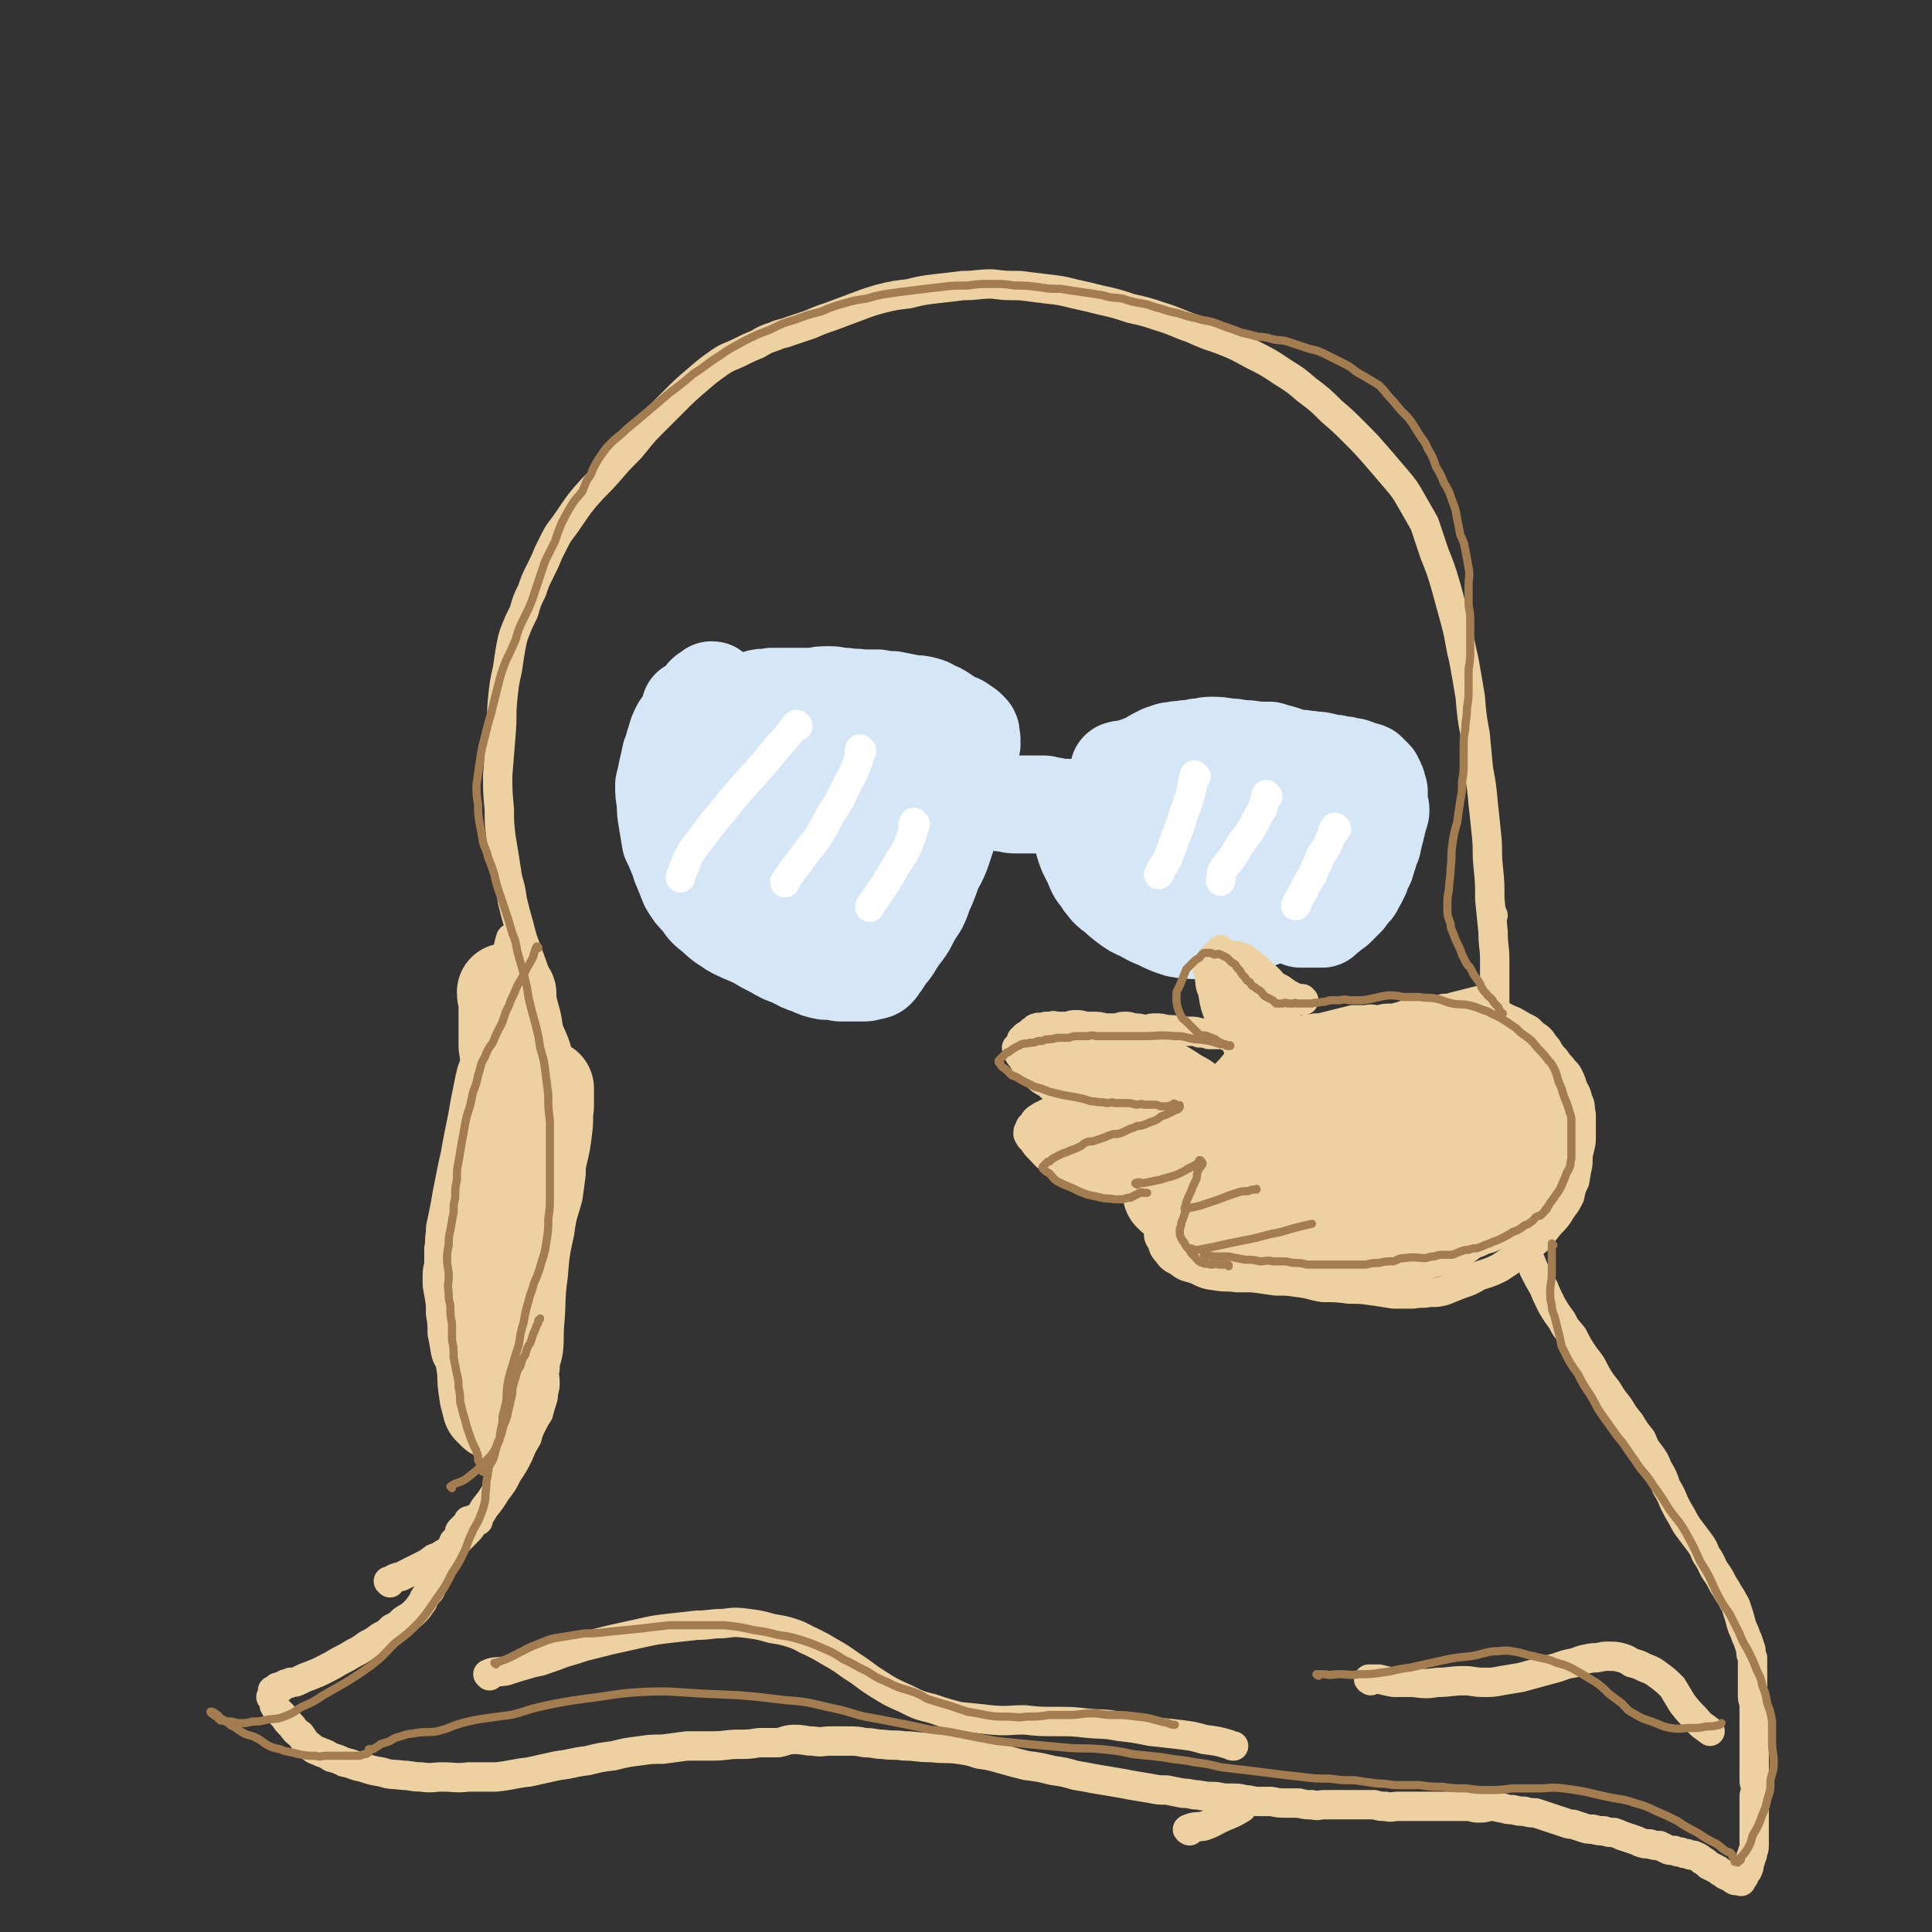 <svg viewBox='0 0 1184 1184' version='1.1' xmlns='http://www.w3.org/2000/svg' xmlns:xlink='http://www.w3.org/1999/xlink'><rect x="0" y="0" width="1184" height="1184" fill="#333333" stroke="none"/><g fill='none' stroke='#EED1A0' stroke-width='18' stroke-linecap='round' stroke-linejoin='round'><path d='M239,970c0,0 -1,-1 -1,-1 0,0 1,0 1,0 0,0 0,0 0,0 3,-2 3,-2 7,-3 6,-3 6,-3 12,-6 4,-2 4,-2 8,-5 3,-1 3,-1 6,-3 2,-1 2,-1 4,-3 2,-2 2,-2 4,-4 2,-2 2,-2 5,-5 3,-3 3,-3 5,-6 4,-5 4,-5 7,-10 4,-5 4,-5 7,-10 4,-5 4,-5 7,-11 4,-6 4,-6 7,-12 2,-5 2,-5 5,-10 1,-4 1,-4 3,-8 2,-4 2,-4 4,-7 1,-4 1,-4 2,-7 1,-3 1,-3 1,-6 1,-3 1,-3 1,-6 0,-4 -1,-4 0,-8 0,-5 1,-5 2,-11 1,-9 0,-9 1,-19 1,-13 0,-13 2,-27 1,-13 1,-13 4,-27 1,-10 2,-10 5,-21 1,-7 1,-7 2,-15 0,-4 0,-4 0,-8 0,-3 1,-3 1,-6 0,-3 0,-3 0,-7 0,-4 0,-4 0,-9 -1,-5 -1,-5 -2,-10 -1,-5 -1,-5 -2,-11 -1,-6 -1,-6 -3,-12 -2,-7 -2,-7 -3,-13 -2,-7 -3,-7 -5,-13 -1,-7 -1,-7 -3,-14 -2,-8 -2,-8 -4,-16 -3,-9 -3,-9 -6,-17 -3,-8 -3,-8 -5,-16 -2,-7 -2,-7 -4,-15 -1,-7 -1,-7 -3,-14 -1,-6 -1,-7 -2,-13 -1,-6 -1,-6 -2,-12 -1,-9 -1,-9 -1,-17 -1,-11 -1,-11 -1,-21 1,-12 1,-12 2,-25 1,-11 0,-11 1,-21 1,-10 1,-10 3,-19 1,-7 1,-7 2,-13 1,-5 1,-6 3,-11 2,-5 2,-5 5,-11 2,-7 2,-7 5,-13 2,-6 2,-6 5,-12 3,-6 3,-6 5,-11 2,-4 2,-4 4,-8 3,-6 4,-6 8,-12 5,-7 5,-8 11,-15 7,-8 7,-7 14,-15 6,-7 6,-7 13,-14 6,-7 6,-8 13,-15 7,-7 7,-7 14,-14 7,-7 7,-7 14,-13 7,-6 7,-6 14,-11 6,-4 6,-3 12,-6 6,-3 6,-3 11,-5 5,-3 5,-3 11,-5 4,-2 4,-1 9,-3 6,-2 6,-2 12,-4 7,-3 7,-3 13,-5 8,-3 8,-3 16,-6 8,-3 8,-3 15,-5 8,-2 9,-2 17,-3 8,-2 8,-2 16,-3 9,-1 9,-1 17,-2 9,0 9,-1 18,-1 8,1 8,1 17,1 8,1 8,1 16,2 9,1 9,1 17,3 9,2 9,2 17,4 9,2 9,2 18,5 9,2 9,2 18,5 10,3 10,4 19,7 9,4 9,4 18,7 10,4 10,4 19,9 10,5 10,5 19,11 8,5 8,5 15,11 8,6 8,6 15,13 7,6 7,6 14,13 7,7 7,7 14,15 6,7 6,7 12,14 5,6 5,6 9,13 4,7 4,7 8,14 3,9 3,9 6,18 4,10 4,10 7,20 3,11 3,11 6,22 3,11 2,11 5,23 2,11 2,11 4,23 1,12 1,12 3,23 1,11 1,11 2,21 2,11 2,11 3,22 1,9 1,9 2,19 1,9 0,9 1,19 1,10 1,10 1,20 1,10 1,10 2,20 0,9 1,9 1,17 0,8 0,8 0,17 0,6 0,6 0,12 1,6 1,6 2,11 0,6 0,6 0,12 1,5 1,5 1,11 0,5 0,5 0,10 1,6 1,6 1,11 1,5 1,5 1,10 1,5 0,5 1,10 0,5 1,5 1,10 2,6 2,6 3,11 1,6 0,6 1,12 0,5 1,5 1,11 1,5 1,5 2,10 1,6 1,6 2,11 2,6 2,6 4,11 2,5 2,5 4,10 3,6 3,6 6,11 2,5 2,5 5,11 3,5 3,5 6,9 3,6 3,5 7,10 3,6 3,6 7,12 4,5 4,5 7,11 3,5 3,5 7,10 3,5 3,5 7,10 3,5 3,5 7,10 3,5 3,5 7,10 2,5 2,5 5,9 3,4 3,4 5,9 3,5 3,5 5,11 3,5 3,5 5,10 2,4 2,4 5,9 2,4 2,4 5,8 3,4 3,4 6,8 3,4 2,5 5,9 3,5 2,5 5,9 2,3 2,3 4,7 2,3 2,3 3,5 2,3 2,3 3,5 2,3 2,4 3,7 1,3 1,3 2,7 1,3 1,3 2,5 1,3 1,3 2,5 1,3 1,3 2,6 0,3 0,3 1,5 0,3 0,3 0,5 0,2 0,2 0,4 0,2 0,2 0,4 0,3 0,3 0,5 0,3 0,3 0,5 0,2 0,2 1,5 0,2 0,2 0,4 0,1 0,1 0,3 0,1 0,1 0,3 0,1 0,1 0,3 0,2 0,2 0,4 0,3 0,3 0,6 0,3 0,3 0,7 0,3 0,3 0,6 0,3 0,3 0,5 0,3 0,3 0,6 0,3 1,3 1,5 0,3 -1,3 -1,5 0,4 0,4 0,7 0,3 0,3 0,6 0,3 0,3 0,5 0,3 0,3 0,6 0,3 0,3 0,5 0,3 0,3 -1,5 0,2 0,2 -1,3 0,2 0,2 -1,3 0,3 0,3 -1,5 0,1 -1,1 -2,3 0,1 0,1 -1,2 0,1 -1,0 -1,1 0,0 0,1 0,1 0,0 0,-1 -1,-1 -1,0 -1,0 -2,0 0,0 -1,1 -1,0 -1,0 -1,0 -1,-1 -1,0 -1,0 -2,-1 -1,0 -1,0 -3,-1 -1,-1 -1,-1 -3,-2 -1,-1 -1,-1 -3,-2 -2,-1 -2,-1 -4,-2 -2,-2 -2,-2 -4,-3 -2,-2 -3,-2 -5,-3 -2,0 -2,0 -4,-1 -2,0 -2,0 -4,-1 -2,0 -2,0 -4,-1 -3,0 -3,0 -5,-1 -2,-1 -2,-1 -4,-2 -3,0 -3,0 -6,-1 -3,0 -3,0 -6,-1 -2,-1 -2,-1 -5,-2 -3,-1 -3,-1 -6,-2 -2,-1 -2,-1 -5,-2 -3,0 -3,0 -6,-1 -3,0 -3,0 -7,-1 -3,0 -3,0 -6,-1 -3,-1 -3,-1 -6,-2 -2,0 -2,0 -5,-1 -3,-1 -3,-1 -6,-2 -3,-1 -3,-1 -6,-2 -3,-1 -3,-1 -6,-2 -3,0 -3,0 -7,-1 -3,0 -3,0 -7,-1 -3,0 -3,0 -6,-1 -3,0 -3,-1 -7,-1 -3,0 -3,1 -7,1 -3,0 -3,0 -6,-1 -4,0 -4,0 -7,0 -4,0 -4,0 -7,0 -4,0 -4,0 -7,0 -4,0 -4,0 -8,0 -4,0 -4,0 -8,0 -3,0 -3,0 -7,0 -4,0 -4,1 -8,0 -3,0 -3,0 -7,-1 -4,0 -4,0 -7,0 -4,0 -4,0 -7,0 -4,0 -4,0 -8,0 -4,0 -4,0 -8,0 -4,0 -4,1 -8,0 -4,0 -4,0 -8,-1 -4,0 -4,0 -8,0 -4,0 -4,0 -9,-1 -4,0 -4,0 -8,0 -4,0 -4,-1 -8,-1 -4,-1 -4,-1 -9,-1 -4,0 -4,0 -9,-1 -5,0 -5,0 -11,-1 -4,0 -4,-1 -9,-1 -5,-1 -5,-1 -10,-2 -5,0 -5,0 -10,-1 -6,-1 -6,-1 -12,-2 -5,-1 -5,-1 -11,-2 -6,-1 -6,-1 -12,-2 -5,-1 -5,-1 -11,-2 -7,-2 -7,-2 -14,-3 -8,-2 -8,-2 -16,-3 -8,-2 -8,-2 -15,-4 -7,-2 -7,-2 -14,-3 -6,-2 -6,-2 -13,-3 -8,-1 -8,0 -16,-1 -9,0 -9,-1 -17,-1 -6,-1 -6,0 -13,-1 -5,0 -5,-1 -11,-1 -5,-1 -5,-1 -11,-1 -5,0 -5,0 -10,0 -5,0 -5,1 -11,0 -5,0 -5,-1 -11,-1 -5,0 -5,1 -10,2 -6,0 -6,0 -12,0 -6,1 -6,1 -13,1 -7,0 -7,1 -15,1 -8,0 -8,0 -16,0 -8,1 -7,1 -15,2 -7,0 -7,0 -14,1 -8,1 -8,1 -16,3 -8,1 -8,1 -16,3 -9,1 -9,2 -18,3 -9,2 -9,2 -18,4 -10,1 -10,2 -20,3 -8,0 -8,0 -17,0 -8,1 -8,0 -16,0 -6,0 -6,1 -13,0 -6,0 -6,-1 -11,-1 -7,-1 -7,0 -13,-2 -6,-1 -6,-1 -12,-3 -6,-1 -5,-2 -11,-3 -4,-2 -4,-2 -8,-3 -3,-2 -3,-2 -6,-3 -4,-2 -4,-1 -7,-4 -4,-3 -3,-3 -6,-7 -3,-2 -3,-2 -5,-5 -3,-3 -3,-3 -5,-6 -2,-2 -2,-2 -4,-4 -1,-1 -1,-1 -2,-3 0,-2 0,-2 0,-3 -1,-1 -1,-1 -2,-2 0,0 1,0 1,-1 0,-1 0,-1 0,-1 0,-1 0,-1 0,-1 0,0 0,0 0,-1 1,0 2,0 2,-1 1,0 1,0 1,-1 1,0 1,1 2,0 1,0 1,0 1,-1 1,0 1,0 2,-1 2,0 2,0 3,-1 3,0 3,0 5,-1 4,-2 4,-2 7,-3 5,-2 5,-2 9,-4 4,-2 4,-2 9,-5 4,-2 4,-2 9,-5 4,-2 4,-2 8,-5 4,-2 4,-2 8,-5 4,-2 4,-2 7,-5 4,-2 4,-2 7,-5 3,-2 4,-2 7,-5 2,-2 2,-2 4,-5 2,-2 1,-3 3,-5 1,-2 2,-2 3,-4 1,-2 1,-2 2,-5 1,-2 1,-2 2,-5 2,-2 2,-2 3,-5 1,-2 1,-2 2,-5 2,-2 2,-2 3,-4 1,-2 1,-2 2,-5 2,-2 2,-2 3,-4 1,-1 0,-2 1,-3 1,-1 1,-1 2,-2 1,-1 1,-1 2,-2 1,-1 1,-1 1,-2 1,0 1,1 2,0 1,0 1,0 1,-1 1,0 1,0 2,0 0,1 0,1 1,1 0,0 0,0 0,0 '/><path d='M300,1027c0,0 -1,-1 -1,-1 4,-2 5,-1 11,-2 6,-2 6,-2 13,-4 6,-2 6,-1 11,-3 6,-2 6,-2 11,-4 7,-2 7,-2 13,-4 8,-2 8,-2 16,-4 9,-2 9,-2 18,-4 9,-2 9,-2 17,-3 9,-1 9,-1 18,-2 8,0 8,-1 16,-1 8,-1 8,-1 16,0 7,1 7,1 14,3 6,1 7,1 13,3 6,2 6,3 11,5 6,3 6,3 11,6 7,4 7,4 14,9 8,5 8,6 16,11 8,5 8,5 17,9 8,4 8,4 16,6 9,3 9,3 17,5 10,1 10,1 19,2 11,1 11,0 21,0 9,1 9,1 19,1 10,0 10,0 19,1 10,1 10,0 20,2 9,1 9,1 19,3 9,1 9,1 18,2 8,1 8,1 15,3 8,1 8,1 15,3 2,1 2,1 3,1 '/><path d='M729,1122c0,0 -2,-1 -1,-1 4,-2 5,-1 10,-2 6,-2 6,-3 13,-6 5,-2 5,-2 10,-5 '/><path d='M840,1030c0,0 -2,-1 -1,-1 2,0 3,0 6,0 4,1 4,1 9,2 6,0 6,0 12,0 8,1 8,1 15,0 8,0 8,-1 16,-1 6,0 6,1 12,1 6,0 6,0 11,-1 6,-1 6,-1 12,-2 11,-3 11,-3 22,-6 6,-2 5,-2 11,-3 5,-2 5,-2 11,-3 5,0 5,-1 9,-1 5,0 5,0 9,1 3,1 3,1 6,3 4,1 4,1 8,3 5,2 5,2 9,5 4,3 4,3 8,7 3,5 3,5 6,10 4,5 4,5 8,9 4,5 4,4 9,8 '/><path d='M314,576c0,0 0,-1 -1,-1 -1,3 -1,4 -2,8 -2,4 -2,4 -4,9 -2,3 -2,3 -4,6 0,1 0,1 -1,2 -1,1 -2,0 -2,1 0,0 1,1 1,1 0,1 0,1 0,1 0,1 0,1 0,1 -1,2 -1,1 -1,3 -1,1 -1,1 -1,3 -1,2 -1,2 -1,4 -1,3 -1,3 -1,5 -1,2 -1,2 -1,4 0,3 0,3 0,5 0,1 0,1 0,3 0,1 0,1 0,3 -1,2 -1,2 -1,4 -1,3 -1,3 -2,5 -1,3 0,3 -1,6 -1,4 -2,4 -3,8 -1,4 -1,4 -2,9 -1,5 -1,5 -2,10 -1,6 -1,6 -2,11 -1,5 -1,5 -2,10 -1,5 -1,5 -2,11 -1,4 -1,4 -2,9 -1,5 -1,5 -2,10 -1,5 -1,5 -2,11 -1,5 -1,5 -2,10 -1,4 -1,4 -1,8 -1,4 0,5 -1,9 0,5 0,5 0,10 -1,4 -1,4 -1,9 0,4 0,4 1,9 1,6 1,6 1,12 1,6 1,6 1,12 1,5 1,5 2,11 1,5 2,4 4,9 1,5 1,6 3,10 2,6 2,6 4,11 1,3 1,3 2,7 2,3 2,3 4,6 1,3 1,3 2,5 1,2 1,3 2,5 1,1 1,1 2,3 1,1 1,1 2,2 1,1 2,1 2,2 1,1 1,1 1,2 1,1 0,1 1,1 0,1 1,1 1,1 1,0 1,0 2,0 0,0 0,0 0,0 '/><path d='M915,561c0,0 -1,-1 -1,-1 '/><path d='M910,618c0,0 -2,-1 -1,-1 3,1 4,2 9,4 5,3 5,3 10,5 5,3 5,3 9,5 3,3 3,3 6,5 2,2 2,2 3,4 2,2 2,2 3,4 2,3 2,3 4,5 2,3 2,3 4,5 2,3 3,3 4,5 2,4 2,4 3,8 2,3 2,3 3,7 2,4 1,4 2,9 0,3 0,3 0,7 0,3 0,3 0,6 0,4 0,4 -1,8 -1,4 -1,4 -1,9 -1,5 -1,5 -2,11 -2,4 -2,4 -3,9 -2,4 -2,4 -5,8 -3,5 -3,5 -7,9 -4,5 -4,5 -8,10 -5,4 -5,4 -11,9 -6,4 -6,4 -12,8 -6,3 -7,3 -13,5 -5,3 -5,3 -11,5 -5,2 -5,2 -10,4 -4,1 -4,1 -9,1 -5,1 -5,0 -10,1 -6,0 -6,0 -12,0 -6,-1 -6,-1 -13,-2 -7,-1 -7,-1 -14,-1 -8,-1 -8,-1 -16,-1 -7,-1 -7,-2 -15,-3 -7,-1 -7,-1 -14,-1 -7,-1 -7,-1 -14,-2 -7,-1 -7,-1 -13,-2 -5,-1 -5,-1 -10,-3 -4,-1 -4,-1 -8,-3 -3,-1 -3,-1 -5,-2 -2,-1 -2,-1 -3,-2 0,0 0,0 -1,0 '/><path d='M913,611c0,0 -1,-1 -1,-1 0,0 0,0 0,1 -2,1 -2,1 -5,2 -4,1 -4,1 -8,2 -4,1 -4,1 -8,2 -3,1 -3,1 -6,1 -3,1 -3,1 -7,2 -4,1 -4,1 -8,1 -4,1 -4,1 -9,1 -3,1 -3,1 -7,2 -5,0 -5,0 -9,1 -4,0 -4,-1 -8,0 -4,0 -4,0 -8,0 -4,1 -4,1 -8,2 -4,1 -4,1 -8,2 -4,1 -4,1 -7,1 -4,1 -4,0 -7,1 -3,0 -3,0 -6,1 -4,0 -4,1 -7,1 -4,1 -4,1 -7,1 -3,1 -3,0 -5,1 -3,0 -3,0 -6,0 -2,0 -2,0 -5,1 -2,0 -2,0 -5,0 -3,-1 -3,-1 -6,-1 -2,-1 -3,-1 -5,-1 -3,0 -3,0 -6,0 -3,-1 -3,-1 -6,-1 -2,-1 -3,-1 -6,-1 -3,0 -3,0 -6,0 -4,-1 -4,-1 -8,-1 -4,-1 -4,-1 -7,-1 -4,0 -4,1 -7,1 -3,-1 -3,-1 -7,-1 -2,-1 -2,-1 -5,-1 -3,0 -3,1 -5,1 -4,0 -4,0 -7,0 -4,-1 -4,-1 -7,-1 -3,0 -3,0 -5,0 -3,-1 -3,-1 -6,-1 -2,0 -2,0 -4,1 -2,0 -2,0 -4,0 -1,0 -1,0 -3,0 -2,0 -2,-1 -4,0 -1,0 -1,0 -2,0 -2,0 -2,0 -3,1 -2,0 -2,-1 -4,0 -1,0 -1,1 -3,2 -1,1 0,1 -2,2 -1,1 -1,0 -2,1 -1,1 -1,1 -2,2 0,2 0,2 -1,3 -1,1 -1,1 -2,2 0,1 1,2 1,3 1,2 1,2 3,4 1,3 1,3 3,5 2,3 2,3 5,5 3,3 3,3 7,5 3,3 3,3 7,5 4,2 4,2 8,4 4,1 4,1 8,2 3,1 3,1 6,2 3,1 3,1 6,1 3,1 3,1 5,1 2,0 2,0 4,1 1,0 1,0 3,0 1,-1 1,-1 2,-1 0,0 0,0 0,0 '/><path d='M709,667c0,0 0,-1 -1,-1 -3,0 -3,1 -6,1 -5,1 -5,1 -11,2 -4,0 -4,0 -9,1 -4,1 -4,1 -7,2 -3,0 -3,0 -6,1 -3,1 -3,1 -5,2 -3,1 -3,0 -6,1 -3,1 -3,1 -6,2 -3,1 -3,1 -6,2 -2,1 -2,1 -4,2 -2,1 -2,1 -4,2 -1,1 -2,1 -3,2 -1,1 -1,1 -2,3 -1,1 -2,1 -2,3 -1,1 -1,1 -1,3 1,2 1,2 3,4 2,3 2,3 4,5 4,4 3,4 8,7 5,3 5,3 11,5 6,3 6,3 12,5 6,2 6,2 12,4 5,1 5,1 11,2 3,1 3,0 7,1 3,0 3,0 6,0 2,0 2,0 5,0 2,0 2,0 4,0 1,0 1,0 2,0 1,0 1,0 1,0 0,0 0,0 0,0 '/><path d='M723,711c0,0 -1,-1 -1,-1 0,0 0,0 0,1 0,0 0,0 0,0 -1,5 -1,5 -3,10 -2,7 -3,7 -5,14 -2,6 -2,6 -3,13 -1,4 -1,4 -1,8 0,3 1,3 2,5 1,3 1,4 3,6 3,4 3,4 7,6 5,4 5,3 11,5 6,3 6,3 13,4 6,1 6,0 12,1 5,0 5,0 11,0 0,0 0,0 1,0 '/><path d='M799,613c0,0 -1,-1 -1,-1 0,0 0,0 0,1 0,0 0,0 0,0 -2,-1 -2,-1 -5,-2 -4,-2 -4,-2 -8,-5 -4,-2 -4,-2 -8,-5 -2,-2 -2,-3 -4,-5 -1,-1 -2,-1 -3,-2 -2,-1 -2,-1 -4,-2 -2,-1 -2,-1 -3,-1 -1,-1 -1,0 -2,0 -2,-1 -2,-1 -3,-1 -1,0 -1,0 -2,0 -2,1 -2,1 -3,2 -2,1 -2,1 -4,3 -2,1 -2,1 -3,3 -1,1 -1,1 -2,2 0,2 -1,2 -1,4 0,3 1,3 1,6 0,3 0,3 1,7 1,3 1,3 3,7 1,3 1,3 3,6 0,0 0,0 0,1 '/></g>
<g fill='none' stroke='#EED1A0' stroke-width='60' stroke-linecap='round' stroke-linejoin='round'><path d='M795,706c0,0 -2,-1 -1,-1 3,1 4,2 9,3 6,2 6,2 13,4 6,1 6,2 12,3 4,1 4,0 9,1 3,0 3,0 5,0 4,-1 4,-1 7,-1 5,-1 5,-1 9,-2 4,-2 4,-2 8,-5 5,-3 5,-3 9,-6 3,-3 3,-3 7,-7 2,-2 2,-2 4,-5 1,-1 0,-2 1,-4 0,-1 0,-1 0,-3 0,-2 0,-2 -1,-3 0,-2 0,-2 -1,-4 -1,-2 -1,-2 -3,-3 -5,-4 -4,-4 -10,-7 -2,-2 -2,-3 -5,-2 -9,0 -9,1 -17,3 -5,1 -5,1 -9,3 -5,3 -5,3 -9,6 -5,4 -5,3 -9,8 -4,4 -4,4 -7,9 -2,3 -2,3 -3,7 0,3 -1,3 0,6 1,3 1,4 3,5 11,6 11,6 23,8 7,2 7,1 14,1 7,-1 7,-1 13,-3 6,-2 6,-1 12,-4 5,-2 5,-3 10,-6 5,-4 5,-4 9,-8 4,-3 4,-4 6,-8 3,-3 3,-3 4,-7 2,-3 2,-3 3,-7 0,-2 0,-2 0,-4 0,-2 0,-2 0,-4 0,-2 0,-2 0,-5 0,-2 0,-2 0,-4 0,-2 0,-2 -1,-4 0,-1 0,-1 -1,-3 0,-1 0,-1 -1,-2 0,-1 0,-1 -1,-2 0,0 0,0 0,0 0,-1 -1,0 -1,-1 0,0 0,-1 0,-1 1,1 1,2 2,3 2,2 2,2 3,4 1,2 1,2 2,5 1,3 1,3 2,5 2,4 2,4 4,8 2,3 3,3 4,7 2,4 2,4 3,8 1,2 1,2 2,5 0,3 0,3 0,6 0,2 0,2 0,4 0,1 0,1 -1,3 -1,2 0,2 -1,4 -2,2 -2,2 -3,4 -2,3 -2,3 -3,5 -2,3 -2,3 -4,6 -3,3 -2,4 -6,6 -6,6 -7,6 -14,10 -4,2 -4,2 -8,4 -4,1 -4,1 -9,2 -6,2 -6,2 -11,3 -7,1 -7,1 -13,1 -7,1 -7,0 -13,1 -7,0 -7,0 -14,0 -6,0 -6,0 -12,1 -5,0 -5,0 -11,0 -3,-1 -3,-1 -6,-1 -2,-1 -2,-1 -4,-1 -1,-1 -1,-1 -2,-2 -1,-1 -1,-1 -2,-1 -1,-1 -2,-1 -2,-2 -1,-2 -1,-2 -2,-4 0,0 0,0 0,-1 0,0 0,-1 0,-1 1,0 1,1 2,1 1,-1 0,-1 1,-2 1,-1 1,-1 2,-1 1,-1 1,-1 3,-1 0,-1 0,0 1,0 1,0 1,0 2,0 1,-1 0,-1 1,-1 0,-1 1,0 1,0 0,-1 0,-1 -1,-1 0,-1 0,0 -1,0 -1,0 -1,0 -2,0 -3,0 -3,-1 -6,0 -5,0 -5,0 -9,0 -5,0 -5,0 -9,0 -5,-1 -5,-1 -10,-1 -4,0 -4,1 -9,1 -4,-1 -4,-1 -8,-1 -3,-1 -3,-1 -7,-2 -2,-1 -2,-1 -5,-1 -2,-1 -2,-1 -3,-1 -1,-1 -1,-1 -2,-1 -1,-1 -1,-1 -2,-2 0,-1 1,-2 0,-2 0,0 -1,1 -1,1 0,-1 0,-1 0,-2 1,0 1,0 1,0 1,-1 0,-1 1,-2 1,-2 1,-2 3,-3 2,-2 2,-2 4,-5 3,-3 3,-2 6,-5 3,-4 2,-4 5,-7 3,-4 3,-3 6,-7 3,-3 3,-3 5,-6 3,-3 2,-4 5,-7 1,-2 2,-2 4,-4 1,-1 1,-1 2,-3 1,-2 1,-2 2,-3 1,-1 1,-1 2,-1 1,-2 1,-2 2,-3 0,-1 0,-1 1,-1 2,-1 2,-1 4,-1 1,-1 1,-1 3,-2 2,-1 2,-1 5,-1 3,-1 3,-1 7,-1 4,-1 4,-1 9,-1 4,-1 4,0 8,-1 4,0 4,0 8,-1 3,0 3,0 6,-1 4,0 4,0 7,0 3,-1 3,-1 7,-1 3,-1 3,-1 7,-1 3,0 3,0 6,0 3,-1 3,-1 6,-2 2,-1 2,-1 5,-2 2,-1 2,-1 5,-1 2,-1 2,-1 5,-2 1,0 1,0 3,0 3,-1 3,-2 6,-2 2,-1 2,0 3,0 2,-1 2,-1 4,-1 2,-1 2,-1 5,-1 3,-1 3,-1 5,-1 2,-1 2,0 3,0 2,0 3,-1 4,0 2,0 2,1 3,1 2,1 2,1 4,1 1,1 1,1 1,1 0,1 0,1 0,1 1,1 1,1 2,2 0,1 0,1 0,1 1,2 1,2 2,3 1,1 0,1 1,3 1,1 1,1 2,3 1,2 1,2 2,4 1,2 0,2 1,4 1,3 1,2 2,5 3,5 3,5 5,10 1,3 1,3 2,5 1,3 1,3 2,6 1,2 0,2 1,5 0,2 0,2 0,4 0,1 0,1 0,3 0,2 0,2 0,4 0,1 0,1 0,3 0,1 0,1 -1,3 0,2 0,2 -1,4 -1,2 -1,1 -2,3 -2,2 -2,2 -3,4 -3,2 -3,2 -6,4 -3,2 -3,2 -7,4 -4,3 -4,3 -8,5 -4,1 -4,1 -8,3 -3,1 -3,1 -7,3 -3,2 -3,3 -7,5 -4,2 -4,1 -8,3 -5,1 -5,1 -9,2 -4,1 -4,1 -8,2 -8,2 -8,1 -15,3 -4,0 -4,0 -8,0 -3,0 -3,0 -7,1 -4,0 -4,0 -8,0 -4,-1 -4,-1 -8,-1 -4,-1 -4,-1 -8,-2 -4,-1 -4,-1 -8,-2 -5,-1 -5,-1 -9,-2 -4,-1 -4,-1 -9,-2 -4,-1 -4,-2 -9,-3 -4,-2 -4,-1 -8,-3 -4,-1 -4,-2 -7,-3 -7,-2 -7,-2 -14,-4 -3,-1 -3,-1 -5,-2 -3,-1 -3,-1 -6,-2 -2,-1 -2,-1 -4,-1 -1,-1 -1,-1 -2,-1 -1,-1 -1,0 -2,0 -1,-1 -1,-1 -2,-1 -1,-1 -1,0 -1,0 0,-1 -1,-1 -1,-1 1,-1 1,0 1,0 1,0 1,0 1,0 '/><path d='M311,609c0,0 -1,-1 -1,-1 0,3 1,4 1,7 0,7 0,7 0,13 0,7 0,7 0,13 1,6 1,6 1,12 0,6 0,6 0,12 -1,6 -1,6 -1,12 -1,7 -1,7 -1,14 -1,8 -1,8 -1,15 -1,8 -1,8 -2,15 -1,8 -1,8 -1,15 -1,8 -1,8 -2,15 -1,8 -1,8 -2,15 -1,8 -1,8 -1,15 -1,7 -1,7 -1,14 -1,6 -1,6 -1,12 -1,6 -1,6 -1,12 -1,5 -1,5 -1,11 0,5 0,5 1,10 0,7 0,7 1,13 0,3 1,3 1,5 1,2 1,2 1,4 1,1 1,1 2,2 1,1 1,1 1,1 0,0 1,0 1,-1 0,0 0,0 0,0 0,-1 0,-1 0,-2 0,-1 0,-1 0,-2 0,-2 -1,-2 0,-4 1,-4 1,-4 2,-9 2,-10 2,-10 3,-19 2,-12 1,-12 3,-24 2,-13 1,-13 4,-26 2,-13 2,-13 5,-26 4,-22 4,-22 8,-44 2,-8 2,-8 3,-16 1,-7 0,-7 1,-14 0,-4 0,-4 0,-8 0,-2 0,-1 0,-3 '/></g>
<g fill='none' stroke='#EED1A0' stroke-width='30' stroke-linecap='round' stroke-linejoin='round'><path d='M738,666c0,0 -1,-1 -1,-1 -4,-3 -4,-3 -8,-5 -6,-4 -6,-4 -13,-8 -6,-3 -6,-3 -12,-6 -4,-1 -4,-1 -8,-2 -4,-1 -4,-1 -7,-1 -2,-1 -2,-1 -3,-1 -2,-1 -2,-1 -3,-1 -2,-1 -2,0 -4,0 -3,-1 -3,-1 -5,-1 -3,-1 -3,0 -5,0 -2,0 -2,0 -4,0 -1,0 -1,0 -3,0 -1,0 -1,0 -2,0 -1,0 -1,0 -1,0 0,0 0,0 0,0 2,1 2,1 3,2 1,1 1,1 2,2 1,1 1,1 3,2 3,2 3,1 6,3 3,1 3,2 7,3 4,3 4,3 8,5 4,1 5,1 9,2 3,1 3,0 7,1 2,1 3,1 5,2 2,1 2,1 5,2 2,1 2,0 4,1 0,0 0,0 1,0 1,1 1,1 2,1 0,0 1,0 1,0 -1,0 -1,0 -2,0 -2,-1 -2,-1 -3,-1 -3,-1 -3,-1 -5,-1 -5,-1 -5,-1 -9,-2 -6,-1 -6,-1 -12,-2 -6,-1 -6,-1 -12,-2 -5,-2 -5,-2 -11,-3 -5,-1 -5,-1 -11,-3 -4,-1 -3,-2 -7,-2 -4,-1 -4,-1 -8,-1 -2,0 -2,0 -5,0 -1,-1 -1,-1 -2,-1 -1,-1 -1,-1 -1,0 1,1 1,1 3,2 2,2 2,2 4,3 5,3 5,3 10,5 6,3 6,3 12,6 6,3 6,3 13,5 5,3 5,3 11,5 5,3 5,3 10,5 4,1 4,0 7,1 3,1 3,1 5,2 1,1 1,1 2,2 0,1 1,1 1,1 0,0 -1,0 -1,1 0,0 1,0 0,1 0,1 0,2 -1,2 -1,1 -2,0 -3,1 -3,0 -3,0 -5,0 -4,1 -4,1 -8,2 -5,1 -5,1 -11,2 -5,1 -5,1 -10,1 -4,1 -4,0 -8,1 -4,0 -4,0 -8,0 -3,0 -3,-1 -7,0 -2,0 -2,0 -4,0 -1,0 -1,0 -2,1 -1,0 -1,-1 -1,0 1,0 1,0 3,0 2,1 2,2 5,3 5,2 5,1 11,3 6,2 6,2 13,3 5,2 5,2 11,4 5,1 5,1 11,2 4,1 4,1 9,1 4,1 4,1 9,1 4,0 4,0 9,1 3,0 3,0 5,0 1,0 2,0 2,0 1,-1 1,-1 0,-2 0,0 0,0 0,0 -1,0 -1,0 -1,0 -1,-1 -1,-1 -2,-2 -2,-1 -2,-1 -3,-1 -3,-2 -2,-2 -5,-4 -2,-1 -2,-1 -4,-2 -2,-1 -2,-1 -3,-2 -2,-1 -2,-1 -4,-2 -1,-1 -1,-1 -2,-2 -1,-1 0,-1 -1,-2 0,-1 -1,-1 -1,-1 1,1 2,1 4,2 2,1 2,1 5,2 4,2 4,1 9,3 5,2 4,3 9,4 6,2 6,2 13,3 5,1 5,1 10,1 5,0 5,1 9,1 4,-1 4,-1 8,-1 2,-1 3,-1 5,-2 2,-1 2,-1 4,-3 1,-2 0,-2 0,-4 0,-1 0,-1 -1,-3 0,-3 -1,-3 -1,-5 -1,-4 -1,-4 -2,-7 -1,-4 -1,-4 -2,-7 0,-4 0,-3 -1,-7 -1,-2 -1,-2 -2,-5 0,-2 -1,-2 -1,-5 -1,-2 -1,-2 -2,-5 0,-3 -1,-3 -1,-6 -1,-2 -1,-2 -2,-5 0,-2 0,-2 -1,-5 0,-3 0,-3 -1,-6 0,-4 0,-4 -1,-7 0,-4 0,-4 -1,-7 -1,-3 -1,-3 -2,-7 -1,-2 -1,-2 -2,-4 0,-1 0,-2 -1,-3 -1,-3 -1,-3 -2,-5 -1,-1 -1,-1 -2,-2 0,-1 1,-1 0,-2 0,-1 0,-1 -1,-2 0,0 -1,-1 -1,-1 0,1 0,2 0,4 1,2 0,3 1,5 1,5 1,5 3,10 1,6 1,6 3,12 2,6 2,6 5,11 2,5 2,5 5,9 2,3 2,4 5,6 1,2 2,2 4,3 1,1 2,1 3,1 1,-1 1,-1 2,-2 1,-2 1,-2 1,-4 0,-2 0,-2 0,-5 0,-4 1,-4 0,-8 0,-5 0,-5 -1,-10 0,-3 0,-3 -1,-7 -1,-2 -1,-2 -2,-4 0,0 -1,-1 -1,0 0,0 0,1 0,3 0,0 0,0 0,1 '/></g>
<g fill='none' stroke='#D5E6F7' stroke-width='30' stroke-linecap='round' stroke-linejoin='round'><path d='M460,448c0,0 -1,-1 -1,-1 2,0 3,0 6,1 4,0 4,0 9,1 6,1 6,1 11,1 5,1 5,1 11,2 3,1 3,1 7,2 4,1 4,1 8,1 3,1 3,1 7,2 4,1 4,1 7,1 5,1 5,1 9,1 5,1 5,0 9,1 4,0 4,0 8,0 3,1 3,1 7,1 3,1 3,1 5,1 3,1 3,1 6,1 2,1 2,1 5,1 2,1 2,0 4,1 1,0 1,0 2,0 1,1 0,1 1,2 0,1 0,1 0,1 0,1 0,1 0,1 0,1 0,1 0,1 0,2 0,2 0,3 -1,2 -1,2 -1,4 -1,3 -1,3 -1,6 -2,6 -2,5 -3,11 -2,7 -2,7 -4,13 -2,8 -2,8 -4,15 -1,6 -1,6 -3,13 -2,5 -1,5 -3,10 -1,4 -1,4 -3,8 -1,3 -2,3 -3,6 -1,3 -1,3 -2,5 -1,2 -2,1 -3,3 -2,1 -2,1 -3,3 -1,1 -1,1 -2,2 -2,1 -2,1 -4,2 -1,1 -1,1 -3,1 -2,1 -2,0 -5,1 -2,0 -2,0 -5,0 -4,0 -4,0 -7,1 -4,0 -4,0 -8,0 -4,0 -4,0 -9,-1 -4,-1 -3,-1 -7,-1 -4,-1 -4,0 -8,-1 -3,-1 -3,-2 -7,-3 -3,-1 -3,-2 -6,-3 -4,-2 -4,-1 -7,-3 -4,-3 -4,-3 -7,-7 -4,-4 -4,-4 -7,-9 -2,-5 -2,-5 -5,-10 -3,-4 -3,-4 -5,-9 -2,-4 -1,-4 -2,-9 -1,-4 -1,-4 -2,-8 -1,-4 -2,-4 -3,-7 -1,-4 0,-4 -1,-7 0,-2 0,-2 0,-5 0,-1 0,-1 0,-2 0,0 0,0 1,0 '/></g>
<g fill='none' stroke='#D5E6F7' stroke-width='60' stroke-linecap='round' stroke-linejoin='round'><path d='M424,435c0,0 -1,-1 -1,-1 2,0 3,0 6,0 5,-1 5,-1 9,-2 5,-1 5,-1 10,-1 3,-1 3,0 6,-1 3,0 3,0 5,0 3,-1 3,-1 6,-2 4,-1 4,0 8,-1 4,0 4,0 8,0 4,0 4,0 9,0 4,0 4,0 9,0 4,-1 4,-1 9,-1 5,0 5,1 10,1 5,1 5,0 10,1 5,0 5,0 10,0 5,1 5,1 9,1 5,1 5,1 10,2 4,1 4,0 8,1 4,1 4,1 7,3 3,1 3,1 6,3 3,2 3,2 6,4 3,1 4,1 6,3 2,1 2,1 4,3 1,1 1,1 1,3 0,1 0,1 0,2 1,0 0,0 0,1 0,2 1,2 0,3 0,2 0,2 -1,5 0,3 0,3 -1,7 0,5 0,5 -1,9 -1,6 -1,6 -2,11 -2,5 -2,5 -4,10 -2,5 -2,5 -5,11 -2,6 -2,6 -4,12 -2,5 -2,5 -5,10 -2,6 -2,6 -4,11 -3,6 -2,6 -5,12 -4,6 -4,6 -7,12 -3,5 -4,5 -7,10 -2,3 -2,4 -5,7 -2,3 -2,3 -4,6 -2,2 -1,2 -3,4 -1,1 -2,1 -4,1 -2,1 -2,1 -4,1 -1,0 -1,0 -3,0 -3,0 -3,0 -5,0 -3,0 -3,0 -6,0 -5,-1 -5,-1 -9,-1 -5,-1 -5,-1 -9,-3 -6,-2 -6,-2 -11,-5 -6,-2 -6,-2 -11,-5 -6,-3 -6,-3 -11,-6 -4,-2 -4,-2 -9,-4 -4,-2 -5,-2 -9,-5 -5,-3 -5,-4 -10,-8 -4,-3 -4,-4 -7,-8 -4,-4 -4,-4 -7,-9 -2,-5 -2,-5 -4,-10 -2,-4 -1,-4 -3,-8 -2,-5 -2,-5 -4,-9 -1,-6 -1,-6 -2,-12 -1,-6 -1,-6 -1,-11 -1,-6 -1,-6 -1,-11 1,-4 1,-4 2,-9 1,-4 1,-4 2,-9 2,-4 1,-4 3,-9 1,-4 1,-4 3,-8 3,-4 3,-4 6,-8 3,-3 2,-4 5,-7 2,-3 2,-2 4,-5 1,-1 1,-1 3,-2 1,-1 1,-1 1,-1 1,0 1,0 1,1 0,0 0,0 0,1 0,3 0,3 0,6 1,5 1,5 1,10 1,7 1,7 2,14 1,8 0,8 1,17 1,8 1,8 2,16 1,6 1,6 3,12 1,6 1,6 3,11 1,5 1,5 2,10 1,3 0,4 2,6 2,2 3,2 6,2 3,1 3,1 6,1 2,-1 2,-1 4,-2 3,-2 3,-3 5,-6 4,-4 4,-4 7,-8 3,-4 3,-5 5,-9 3,-5 3,-5 5,-9 2,-5 2,-4 4,-9 1,-4 1,-4 2,-8 1,-2 0,-2 1,-4 0,-1 0,-1 0,-2 0,-1 -1,-2 0,-2 0,1 0,2 0,3 0,2 0,2 -1,4 -1,3 -1,3 -2,6 -1,5 -1,5 -2,10 -1,6 -1,6 -2,12 -1,6 -1,6 -1,13 0,4 0,4 1,9 1,3 1,3 3,6 1,1 1,1 3,1 2,1 2,1 4,1 2,0 3,0 5,-1 4,-1 4,-2 7,-4 4,-2 4,-2 9,-5 3,-3 3,-3 7,-6 3,-3 3,-3 5,-6 2,-2 2,-2 3,-5 1,-3 0,-3 1,-6 0,-1 0,-1 0,-3 0,-2 0,-2 1,-3 0,-2 0,-2 0,-3 0,0 0,0 0,-1 0,0 0,-1 0,-1 -1,1 -1,2 -2,4 -1,3 -2,2 -3,5 -3,5 -2,5 -5,10 -3,6 -3,6 -7,12 -5,6 -5,6 -9,12 -4,5 -4,5 -7,10 -2,3 -2,3 -4,6 -1,2 0,2 -1,4 -1,1 -1,0 -2,1 0,0 -1,0 -1,0 1,-1 2,-1 3,-3 1,-2 1,-3 2,-5 2,-6 2,-6 3,-11 3,-6 3,-6 5,-12 3,-5 3,-5 5,-10 2,-3 2,-4 4,-7 1,-3 1,-4 3,-7 2,-3 2,-3 4,-6 2,-3 2,-3 4,-6 2,-2 2,-2 4,-3 3,-1 3,-1 6,-1 3,-1 3,-1 7,-1 3,0 3,1 6,1 3,1 3,1 6,1 4,1 4,1 8,2 4,1 4,1 9,1 5,1 5,1 9,1 3,0 3,0 6,0 4,0 4,0 8,0 3,1 3,0 6,1 3,0 3,0 5,0 3,1 3,1 6,1 3,1 3,1 6,1 4,0 4,0 7,0 3,0 3,0 5,0 3,0 3,0 5,0 3,1 2,1 5,1 2,1 2,1 4,1 1,0 1,0 2,0 1,0 1,0 2,0 0,0 1,0 1,0 '/><path d='M687,473c0,0 -2,-1 -1,-1 2,-1 3,0 6,-1 6,-2 6,-2 11,-4 5,-3 5,-3 9,-5 4,-1 4,-2 8,-2 3,-1 3,0 7,-1 3,0 3,0 7,-1 4,0 4,-1 8,-1 5,0 5,0 10,1 4,0 4,0 8,1 5,0 5,0 10,1 4,0 4,0 8,0 3,1 3,1 7,2 3,1 3,1 6,2 3,1 3,1 7,1 3,1 3,0 7,1 3,0 3,0 7,1 3,1 3,1 6,1 3,1 3,1 6,1 3,1 3,1 5,1 3,1 3,1 5,2 2,1 2,0 4,1 0,1 0,1 1,1 1,1 1,1 1,1 1,1 1,1 2,2 0,1 0,1 0,1 1,1 1,1 1,1 0,1 0,1 0,1 1,1 1,1 1,2 0,1 0,1 0,2 1,1 1,1 1,1 0,1 0,1 0,1 0,1 0,1 0,2 0,1 0,1 0,1 0,1 0,1 0,2 0,1 0,1 0,1 0,1 0,1 0,2 0,1 1,1 1,2 0,2 0,2 -1,3 0,2 0,2 -1,4 0,2 0,2 -1,4 0,2 0,2 -1,5 0,2 -1,2 -1,5 -1,2 -1,2 -2,4 0,2 0,2 -1,4 0,2 -1,2 -1,4 -1,2 -1,2 -2,4 0,1 -1,1 -1,3 -1,2 -1,2 -2,4 -1,1 -1,1 -2,2 0,2 0,2 -1,3 -1,1 -1,1 -2,1 0,1 0,1 -1,2 0,1 -1,1 -1,2 -1,1 -1,1 -2,2 -1,1 -1,1 -2,2 -1,1 -1,1 -2,2 -1,1 -1,1 -2,1 -1,1 -1,1 -2,2 -1,1 -1,1 -2,1 -1,1 -1,1 -2,1 0,1 0,1 -1,1 0,1 1,1 0,1 0,0 0,0 -1,0 -1,0 -1,0 -1,0 0,0 0,0 -1,0 0,0 0,0 -1,0 0,0 0,0 -1,0 0,0 0,0 -1,0 0,0 0,0 -1,0 0,0 0,0 -1,0 0,0 0,0 -1,0 0,0 0,0 -1,0 0,0 0,0 -1,0 0,0 0,0 -1,0 0,0 0,0 -1,0 '/><path d='M660,498c0,0 -1,-1 -1,-1 1,4 1,5 3,10 2,6 1,6 3,12 2,6 3,6 5,11 2,5 2,5 5,8 1,3 2,3 4,6 2,2 2,2 5,4 3,3 3,3 7,6 4,3 4,3 9,5 5,3 5,3 10,5 6,3 6,3 12,5 6,1 6,1 13,1 6,1 6,2 12,1 14,-3 14,-4 28,-9 6,-2 6,-3 11,-7 5,-3 5,-3 8,-8 3,-4 3,-4 5,-8 1,-4 0,-4 1,-8 0,-3 1,-3 1,-6 0,-3 0,-3 -1,-6 -1,-3 -1,-3 -2,-6 -2,-4 -2,-4 -5,-8 -3,-6 -3,-6 -6,-11 -4,-5 -4,-5 -8,-10 -4,-4 -4,-4 -8,-7 -3,-2 -4,-2 -7,-3 -4,-1 -4,-1 -7,-1 -3,0 -3,0 -7,2 -4,2 -4,2 -8,5 -6,5 -6,4 -11,10 -7,7 -7,7 -12,16 -6,8 -6,8 -10,17 -4,7 -3,8 -6,16 -2,6 -3,6 -3,12 1,4 1,5 4,8 2,2 3,2 7,3 3,1 3,1 7,1 3,0 3,-1 7,0 3,0 3,1 5,0 3,0 3,0 6,-2 4,-1 4,-1 7,-4 3,-2 4,-2 6,-5 3,-4 2,-4 5,-8 2,-4 2,-4 4,-8 2,-4 2,-4 2,-8 1,-3 1,-3 0,-7 0,-3 0,-3 -1,-6 -3,-6 -4,-6 -8,-11 -2,-2 -2,-2 -5,-3 -2,-1 -2,0 -5,1 -3,1 -3,1 -5,2 -3,2 -4,1 -6,3 -2,2 -2,2 -3,5 -1,3 -2,3 -2,6 1,3 1,4 3,7 2,3 1,3 4,6 3,3 4,4 8,5 4,1 4,1 8,1 4,-1 4,-1 7,-2 3,-1 3,-1 5,-4 1,0 1,-1 0,-2 0,-2 0,-2 -1,-3 0,-1 -1,0 -2,0 0,0 0,0 -1,0 '/></g>
<g fill='none' stroke='#EED1A0' stroke-width='18' stroke-linecap='round' stroke-linejoin='round'><path d='M791,615c0,0 -1,-1 -1,-1 0,0 0,0 0,1 0,0 0,0 0,0 1,0 0,0 0,-1 -3,-3 -3,-3 -7,-7 -4,-5 -4,-6 -9,-10 -4,-4 -4,-4 -8,-7 -2,-1 -2,-2 -4,-3 -2,-1 -2,-1 -4,-1 -1,-1 -2,0 -3,0 -2,-1 -2,-1 -4,-1 -2,-1 -2,-1 -3,0 -2,0 -2,0 -3,0 -1,1 -1,1 -2,2 0,2 -1,1 -1,3 -1,2 -1,2 -2,4 0,2 1,2 1,4 1,5 0,5 2,9 1,6 1,6 3,11 2,4 2,4 5,8 1,3 1,3 2,5 2,2 2,2 5,4 1,0 1,0 2,1 1,0 1,0 1,0 1,0 1,0 1,0 0,-1 0,-1 0,-2 0,-1 0,-1 0,-2 0,-4 0,-4 -1,-8 0,-6 0,-6 -1,-12 -1,-6 -2,-6 -3,-12 -2,-5 -2,-5 -3,-9 -1,-2 -1,-3 -2,-5 -1,-1 -1,-1 -2,-2 -1,-1 -2,-2 -2,-2 -1,1 0,2 0,4 1,2 1,2 2,5 1,4 1,4 3,9 1,5 1,5 3,11 3,6 2,6 6,11 4,7 4,7 9,14 2,2 2,2 3,4 '/></g>
<g fill='none' stroke='#FFFFFF' stroke-width='18' stroke-linecap='round' stroke-linejoin='round'><path d='M489,445c0,0 0,-1 -1,-1 -5,6 -5,7 -11,13 -8,10 -8,10 -17,20 -9,10 -9,10 -17,20 -6,7 -6,7 -12,15 -4,6 -5,6 -8,11 -3,5 -2,5 -4,9 -1,2 -1,3 -2,5 0,0 0,0 0,1 '/><path d='M528,460c0,0 -1,-1 -1,-1 -1,3 0,4 -1,7 -3,8 -3,8 -7,15 -4,9 -4,9 -10,18 -4,8 -4,8 -9,16 -5,6 -5,6 -10,13 -4,5 -4,5 -8,11 -1,1 -1,1 -1,2 '/><path d='M561,505c0,0 -1,-1 -1,-1 -1,2 0,4 -1,7 -2,6 -2,6 -5,12 -4,6 -4,6 -8,13 -3,5 -3,5 -7,11 -2,3 -2,3 -5,7 -1,1 -1,1 -1,2 '/><path d='M733,476c0,0 -1,-1 -1,-1 -1,4 -1,5 -2,10 -2,7 -2,7 -5,15 -2,7 -2,7 -5,14 -2,6 -2,6 -4,11 -2,5 -3,5 -5,9 0,1 0,1 -1,2 '/><path d='M777,488c0,0 -1,-1 -1,-1 -1,3 -1,4 -2,8 -3,5 -3,5 -6,11 -3,5 -3,5 -7,10 -4,6 -3,6 -7,11 -2,3 -3,3 -5,7 -1,2 0,2 -1,5 0,0 0,0 0,1 '/><path d='M819,508c0,0 -1,-1 -1,-1 -2,3 -1,4 -3,7 -2,6 -3,6 -6,11 -2,6 -3,6 -5,12 -3,4 -3,4 -5,9 -2,3 -2,3 -4,7 0,1 0,1 -1,2 '/></g>
<g fill='none' stroke='#A37D4F' stroke-width='5' stroke-linecap='round' stroke-linejoin='round'><path d='M330,581c0,0 0,-1 -1,-1 -2,3 -1,4 -3,8 -3,5 -3,5 -6,11 -3,5 -3,5 -5,10 -2,4 -2,4 -3,7 -2,4 -2,4 -3,7 -1,3 -1,4 -3,7 -2,4 -2,4 -4,9 -3,4 -3,4 -5,9 -3,5 -2,5 -4,11 -1,5 -1,5 -3,10 -1,4 -1,5 -2,9 -2,6 -2,6 -3,11 -1,6 -1,6 -2,11 -1,6 -1,6 -2,12 -1,5 -1,5 -1,11 -1,5 -1,5 -1,11 -1,4 -1,4 -1,9 -1,5 -1,5 -2,11 -1,4 -1,4 -1,9 -1,5 -1,5 -1,9 0,5 1,5 1,10 0,5 -1,5 0,10 0,4 0,4 1,8 0,6 0,6 1,11 0,5 0,5 0,10 1,5 1,5 1,11 1,5 1,5 2,10 1,4 1,4 1,8 1,5 1,5 1,9 1,4 1,4 2,8 1,3 1,3 2,7 1,3 1,3 2,6 1,3 1,3 2,5 1,3 2,3 2,5 1,2 1,2 1,5 1,1 1,1 1,2 1,1 1,1 1,2 0,1 0,1 0,2 1,1 1,1 1,1 '/><path d='M739,770c0,0 -2,-1 -1,-1 2,0 3,0 5,1 5,0 5,0 10,0 5,1 5,1 10,2 5,0 5,0 9,1 4,0 4,-1 8,0 3,0 3,0 7,0 3,0 3,1 7,1 3,0 3,0 7,1 5,0 5,0 9,0 5,0 5,0 9,0 5,0 5,0 9,0 4,0 4,0 9,0 4,-1 4,-1 8,-1 4,-1 4,-1 9,-1 3,-1 3,-2 7,-2 6,-1 7,0 13,0 3,-1 3,-1 5,-1 3,-1 3,-1 6,-1 2,0 2,0 5,0 3,-1 2,-1 5,-2 3,-1 2,-1 5,-1 2,-1 3,-1 5,-1 3,-1 3,-1 5,-2 3,-1 3,-1 5,-2 3,-1 3,-1 5,-2 4,-2 4,-2 7,-4 3,-1 3,-1 6,-3 2,-2 3,-1 5,-3 2,-1 2,-2 3,-3 2,-1 2,-1 3,-1 2,-2 2,-2 3,-3 0,-1 0,-1 1,-1 0,-1 0,-1 1,-2 1,-2 1,-2 2,-3 1,-2 1,-1 2,-3 3,-4 3,-4 5,-9 1,-2 1,-2 2,-5 1,-2 1,-1 2,-4 1,-2 0,-2 1,-5 0,-3 0,-3 0,-6 0,-3 0,-3 0,-6 0,-2 0,-2 0,-5 0,-3 0,-3 0,-6 0,-2 0,-3 -1,-5 -2,-8 -3,-7 -5,-15 -3,-6 -2,-6 -4,-11 -2,-4 -2,-4 -4,-6 -3,-4 -3,-4 -7,-8 -3,-4 -3,-4 -7,-7 -3,-2 -3,-2 -6,-5 -3,-2 -3,-2 -6,-4 -3,-2 -3,-2 -7,-4 -3,-1 -3,-2 -7,-3 -5,-2 -5,-2 -9,-3 -5,-1 -5,0 -10,-1 -5,-1 -5,-2 -10,-3 -5,-1 -5,0 -10,-1 -5,0 -5,0 -10,0 -5,-1 -5,-1 -9,-1 -8,1 -8,2 -16,3 -3,0 -3,0 -7,0 -3,0 -3,-1 -7,0 -3,0 -3,0 -6,0 -3,1 -3,1 -5,1 -3,1 -3,0 -6,1 -2,0 -2,0 -3,0 -2,0 -2,0 -4,0 -1,0 -1,0 -2,0 -1,0 -1,-1 -2,0 -1,0 -1,0 -2,0 -1,0 -1,0 -2,0 -2,-1 -2,0 -3,0 -2,0 -2,0 -4,0 -1,-1 -1,-1 -2,-2 -2,-1 -2,-1 -4,-2 -2,-1 -2,-2 -3,-3 -2,-2 -2,-1 -4,-3 -2,-1 -2,-1 -3,-3 -2,-1 -2,-1 -3,-3 -2,-2 -2,-2 -3,-4 -2,-2 -2,-2 -3,-4 -2,-1 -2,-1 -3,-2 -1,-1 -1,-1 -2,-2 -2,-1 -2,-1 -4,-2 -2,-1 -2,0 -4,0 -2,-1 -1,-1 -3,-1 -2,0 -2,0 -3,0 -2,1 -2,2 -3,3 -2,1 -2,1 -4,3 -2,2 -2,2 -4,4 -2,5 -2,5 -4,10 -1,2 -1,2 -2,4 0,3 0,3 0,6 1,5 1,5 3,9 1,2 1,1 3,3 2,2 2,2 4,4 2,2 2,2 4,4 2,1 3,0 5,1 2,1 3,1 5,2 1,1 1,1 3,2 1,1 1,0 2,1 1,0 1,0 1,0 1,1 0,1 1,1 0,0 0,0 1,0 0,0 1,-1 1,0 0,0 -1,0 -2,0 0,0 0,-1 -1,-1 -1,0 -1,0 -3,0 -6,-2 -6,-2 -13,-3 -3,0 -3,0 -7,-1 -4,-1 -4,-1 -8,-1 -10,-1 -10,0 -19,0 -5,0 -5,0 -9,0 -4,0 -4,0 -7,0 -6,0 -6,0 -12,0 -3,0 -3,-1 -6,0 -3,0 -3,0 -6,0 -3,0 -3,0 -6,1 -4,0 -4,0 -7,0 -4,1 -4,1 -7,1 -2,1 -2,1 -5,1 -2,1 -2,1 -5,1 -2,1 -2,0 -5,1 -4,2 -4,2 -7,4 -1,1 -1,1 -2,1 -1,1 -1,1 -2,2 -1,1 -1,1 -2,2 0,1 0,1 -1,1 0,1 0,1 0,1 1,1 1,1 1,1 1,2 1,2 3,3 2,2 2,2 4,4 3,1 3,1 6,3 4,2 4,2 8,4 4,1 4,1 9,3 4,1 4,1 8,2 6,1 6,1 11,2 5,1 5,2 9,2 4,1 4,0 7,1 3,0 3,-1 5,0 3,0 3,0 6,0 4,0 4,0 7,1 3,0 3,-1 5,0 3,0 3,0 5,0 3,0 3,0 5,1 2,0 2,0 4,0 0,0 0,0 1,0 2,-1 2,-1 3,-1 0,-1 1,-1 1,0 1,0 1,0 1,0 1,1 1,1 1,1 0,0 0,0 0,0 1,-1 1,-1 1,0 1,0 1,0 0,0 0,1 0,1 -1,1 0,1 0,1 -1,1 -2,1 -2,1 -4,2 -2,1 -2,1 -5,2 -2,1 -2,2 -5,3 -3,1 -3,1 -5,2 -3,1 -3,1 -5,1 -2,1 -2,1 -5,2 -2,1 -2,1 -4,2 -3,1 -3,1 -6,1 -3,1 -3,1 -5,2 -3,1 -3,1 -6,2 -2,1 -3,0 -5,1 -3,1 -2,2 -5,3 -2,1 -2,1 -5,2 -2,1 -2,1 -5,2 -2,1 -2,1 -4,2 -2,1 -2,1 -3,2 -1,1 -1,1 -2,1 -1,1 -1,1 -2,2 -1,1 0,1 -1,1 0,1 0,1 0,1 1,1 1,1 1,1 1,1 1,1 3,2 2,2 2,3 5,5 4,2 4,2 9,4 4,2 4,2 9,4 4,1 5,1 9,2 4,1 4,0 8,1 3,0 3,0 5,0 3,-1 3,-1 5,-1 1,-1 1,-1 2,-1 1,-1 1,-1 2,-1 1,-1 1,-1 2,-1 1,-1 1,0 1,0 1,0 1,0 2,0 1,0 1,0 1,0 0,0 0,0 0,0 '/><path d='M697,726c0,0 -2,-1 -1,-1 2,-1 3,0 5,0 5,-1 5,-1 10,-2 3,-1 3,-1 7,-2 3,-1 3,-1 5,-2 2,-1 2,-1 4,-2 1,-1 1,-1 2,-1 1,-1 1,-1 2,-1 1,-1 1,-1 2,-1 1,-1 0,-1 1,-1 0,-1 1,0 1,0 0,-1 0,-2 0,-2 1,0 1,0 1,1 1,0 1,1 1,1 0,1 -1,1 -1,2 -1,1 -1,1 -2,3 -1,3 0,3 -1,5 -2,4 -2,4 -3,7 -2,4 -2,4 -3,7 -1,4 0,4 -1,7 -1,3 -1,3 -2,5 0,3 -1,3 -1,5 0,3 0,3 1,5 1,2 1,1 2,3 1,2 1,2 3,4 1,2 1,2 3,4 2,2 2,3 5,4 2,1 3,0 5,1 3,0 3,-1 5,0 3,0 3,0 5,0 1,0 1,0 1,1 '/><path d='M727,741c0,0 -1,-1 -1,-1 0,0 0,1 0,1 4,-1 5,-1 9,-2 6,-2 6,-2 12,-4 5,-2 5,-2 11,-4 3,-1 3,-1 7,-1 2,-1 2,-1 5,-1 0,-1 0,0 0,0 '/><path d='M730,766c0,0 -2,-1 -1,-1 2,0 2,1 5,1 5,-1 5,-1 10,-2 9,-2 9,-2 19,-4 11,-2 11,-3 22,-5 10,-3 10,-3 19,-5 '/><path d='M277,912c0,0 -1,-1 -1,-1 4,-3 6,-2 10,-5 6,-5 7,-5 11,-10 5,-5 5,-5 8,-11 2,-4 1,-5 2,-9 1,-4 1,-4 1,-8 1,-4 1,-4 2,-8 1,-5 0,-5 1,-11 1,-6 1,-6 3,-12 2,-7 2,-7 4,-13 1,-7 1,-7 3,-14 1,-6 1,-6 3,-13 1,-5 2,-5 3,-10 3,-7 3,-7 5,-14 2,-6 2,-6 3,-13 1,-6 1,-7 1,-13 1,-7 1,-7 1,-14 0,-7 0,-7 0,-15 0,-8 0,-8 0,-15 0,-8 0,-8 0,-16 -1,-8 -1,-8 -1,-16 -1,-8 -1,-8 -2,-16 -1,-7 -1,-6 -3,-13 -1,-7 -1,-7 -3,-15 -2,-7 -2,-7 -4,-15 -1,-7 -1,-7 -3,-15 -2,-7 -2,-7 -4,-14 -1,-6 -1,-6 -3,-11 -2,-7 -2,-7 -4,-13 -2,-6 -2,-6 -4,-12 -2,-6 -2,-6 -3,-11 -2,-6 -2,-6 -4,-11 -1,-5 -2,-5 -3,-9 -1,-6 -1,-6 -2,-11 -1,-6 -1,-6 -1,-12 -1,-6 -1,-6 -1,-12 1,-7 1,-7 2,-14 1,-7 1,-7 3,-15 2,-8 2,-8 4,-15 2,-8 2,-8 4,-16 2,-8 2,-8 5,-16 3,-6 3,-6 6,-13 2,-7 2,-7 5,-13 3,-6 3,-6 5,-11 2,-6 2,-6 4,-12 2,-6 2,-6 4,-12 3,-6 3,-6 6,-12 2,-6 2,-6 4,-11 3,-6 3,-6 6,-11 3,-5 4,-5 7,-9 2,-5 2,-6 5,-10 2,-5 2,-5 5,-10 3,-4 3,-5 7,-9 5,-5 5,-4 10,-9 6,-5 6,-5 12,-10 7,-6 7,-6 14,-12 8,-6 8,-6 15,-12 8,-5 8,-6 16,-11 7,-5 8,-5 15,-9 8,-4 8,-4 16,-7 8,-4 8,-4 15,-6 8,-3 8,-3 16,-5 7,-3 7,-3 14,-5 7,-2 7,-2 14,-3 7,-2 7,-2 13,-3 7,-1 7,-1 15,-2 8,-1 8,-1 17,-2 8,-1 8,-1 17,-1 7,-1 7,-1 15,-1 7,0 7,0 14,1 7,0 7,0 15,1 6,1 6,1 13,1 6,1 6,1 13,2 7,1 7,1 13,2 6,2 6,1 12,2 6,2 6,2 12,3 6,1 6,2 11,3 6,2 6,2 11,3 6,2 6,2 11,3 6,2 6,1 12,3 5,2 5,2 11,4 5,2 5,2 10,3 6,2 6,1 11,2 6,2 6,1 11,2 6,2 6,2 12,4 6,2 6,1 12,4 6,3 6,3 12,6 6,3 5,4 11,7 5,3 5,3 10,6 5,5 4,5 9,10 4,5 4,5 9,10 3,4 3,4 6,9 3,5 4,5 6,10 3,5 3,5 5,11 3,5 3,5 5,10 3,5 3,5 5,11 2,5 2,5 3,11 1,5 1,5 2,10 2,4 2,4 3,9 1,5 1,5 2,11 1,5 0,5 0,11 0,5 0,5 0,10 0,5 1,5 1,10 0,5 0,5 0,10 0,5 0,5 0,10 0,5 0,5 -1,11 0,6 0,6 0,12 0,6 0,6 -1,12 0,7 -1,7 -1,13 -1,5 -1,5 -1,11 0,5 0,5 0,10 0,5 0,5 -1,11 0,6 0,6 -1,11 -1,7 -1,7 -2,14 -2,7 -2,7 -3,14 -1,7 0,7 -1,14 0,7 -1,7 -1,13 -1,5 -1,5 -1,11 0,5 0,5 2,10 0,4 1,4 2,7 1,3 1,3 3,7 1,2 1,2 2,5 1,2 1,2 2,4 1,2 1,2 3,4 1,2 1,2 2,4 1,2 1,1 2,3 1,1 1,1 2,3 1,1 0,1 1,2 1,2 1,2 3,4 1,2 1,1 3,3 1,1 1,2 2,3 1,1 1,1 2,2 1,1 0,1 1,2 0,1 0,1 0,1 0,1 1,1 1,1 0,0 1,0 1,0 '/><path d='M952,763c0,0 -1,-1 -1,-1 0,0 0,0 0,1 0,3 0,3 0,7 0,5 0,5 0,11 0,5 -1,5 -1,11 0,4 0,4 1,8 0,4 1,4 2,8 1,4 1,4 2,8 1,4 1,4 2,9 2,4 2,4 4,8 3,5 3,5 6,9 3,6 3,6 7,12 4,6 3,6 7,12 5,7 5,7 10,14 6,7 5,7 11,15 5,8 6,7 11,15 5,7 5,7 10,15 5,7 6,7 10,14 5,9 5,9 9,18 5,8 5,8 9,17 4,8 4,8 9,15 3,6 3,6 6,12 2,5 2,5 5,10 3,6 3,6 5,11 2,5 3,5 4,11 2,5 2,5 3,11 2,5 2,5 3,11 0,6 0,7 0,13 0,6 1,6 1,12 0,6 -1,6 -2,11 0,6 0,6 -2,12 -1,6 -2,6 -4,12 -2,5 -2,5 -5,10 -1,4 -1,4 -3,8 -2,3 -2,3 -4,5 0,2 0,2 -2,3 0,1 0,0 -1,0 -1,0 -1,0 -1,0 0,0 0,0 0,0 0,0 1,0 1,-1 0,0 -1,0 -1,-1 -1,-1 -1,-1 -1,-1 -1,-1 0,-1 -1,-2 -1,-1 -1,-1 -2,-1 -4,-2 -4,-3 -7,-5 -6,-3 -6,-3 -12,-7 -6,-3 -6,-3 -12,-7 -6,-3 -6,-3 -13,-6 -6,-3 -6,-3 -13,-5 -6,-2 -6,-2 -13,-3 -15,-3 -15,-4 -31,-6 -8,-1 -8,0 -16,0 -8,0 -8,0 -15,0 -8,1 -8,1 -15,1 -7,0 -7,0 -13,-1 -8,0 -8,0 -15,-1 -7,0 -7,0 -14,-1 -6,0 -6,0 -13,0 -6,0 -6,-1 -13,-1 -7,-1 -7,-1 -14,-2 -8,0 -8,0 -15,-1 -9,0 -9,0 -17,-1 -9,-1 -9,-1 -17,-2 -8,-1 -8,-1 -16,-2 -9,-1 -9,-1 -17,-2 -8,-2 -8,-2 -16,-3 -9,-2 -9,-1 -19,-3 -9,-1 -9,-1 -19,-2 -9,-2 -9,-2 -19,-3 -11,-1 -11,0 -22,-1 -11,-1 -11,-1 -22,-2 -10,-1 -10,-1 -20,-2 -11,-2 -11,-2 -21,-4 -10,-2 -10,-2 -20,-3 -9,-2 -9,-2 -19,-4 -10,-2 -10,-2 -21,-4 -9,-2 -9,-3 -19,-5 -14,-3 -14,-4 -29,-5 -25,-3 -25,-3 -50,-4 -20,-1 -20,-2 -40,-1 -16,1 -16,2 -33,4 -14,2 -14,2 -28,5 -9,2 -9,3 -18,5 -7,1 -8,1 -15,2 -7,1 -7,1 -15,3 -7,2 -7,3 -15,5 -6,1 -6,0 -13,1 -4,1 -4,0 -9,2 -4,1 -4,1 -7,3 -3,1 -3,1 -6,2 -1,1 -1,1 -3,2 -1,1 -1,1 -2,1 -1,0 -1,0 -2,0 0,1 0,2 0,2 -1,1 -2,1 -3,1 -2,1 -2,1 -4,1 -2,0 -2,0 -5,0 -2,0 -2,0 -5,0 -2,0 -2,0 -5,0 -2,0 -2,0 -4,0 -3,0 -3,1 -7,0 -5,0 -5,0 -10,-1 -4,-1 -4,-1 -9,-2 -4,-2 -5,-1 -9,-3 -4,-2 -4,-3 -8,-5 -4,-2 -4,-1 -8,-3 -3,-2 -3,-2 -6,-4 -3,-1 -2,-2 -5,-3 -1,-1 -1,-1 -3,-2 -1,-1 -1,-2 -2,-2 -1,-1 -1,-1 -3,-2 0,0 0,0 -1,0 0,0 0,0 0,0 0,1 1,1 2,2 1,1 1,0 2,1 1,1 0,1 2,2 0,1 1,0 2,0 1,1 1,1 2,1 2,0 2,0 3,0 3,1 3,1 6,1 3,0 3,0 7,-1 4,0 4,0 8,-1 6,-1 6,0 11,-2 6,-2 6,-3 11,-6 7,-3 7,-3 13,-7 7,-4 7,-4 14,-8 8,-5 8,-5 15,-10 8,-6 8,-7 15,-14 8,-6 8,-6 15,-13 6,-7 6,-8 11,-15 5,-7 5,-7 9,-15 4,-6 4,-6 7,-12 3,-6 2,-6 5,-12 2,-5 3,-5 5,-10 2,-5 2,-5 3,-9 1,-4 0,-4 1,-9 0,-4 0,-4 1,-8 0,-3 0,-3 1,-6 2,-3 2,-3 3,-6 1,-4 1,-4 2,-8 2,-4 2,-4 3,-8 1,-5 2,-4 3,-9 1,-5 1,-4 2,-9 1,-4 1,-4 1,-7 1,-4 1,-4 2,-7 1,-4 1,-4 3,-7 1,-4 1,-4 3,-7 1,-4 1,-4 3,-7 1,-3 1,-3 2,-6 1,-2 1,-2 2,-5 1,-1 1,-2 1,-3 0,0 1,0 1,-1 '/><path d='M304,1020c0,0 -1,-1 -1,-1 0,0 0,1 1,0 6,-2 6,-2 12,-5 8,-4 7,-4 15,-7 7,-3 8,-3 15,-4 6,-1 6,-1 12,-2 7,0 7,0 15,-1 10,-1 10,-1 20,-2 8,-1 8,-1 17,-2 9,0 9,0 18,0 8,0 8,0 16,0 9,1 9,1 18,3 7,1 7,1 15,3 7,1 7,1 14,3 6,2 6,2 13,5 7,3 7,3 13,7 7,3 7,4 14,7 6,4 6,4 13,7 6,3 6,3 13,5 6,2 6,2 11,5 6,2 6,2 13,4 6,2 6,2 12,4 6,1 6,1 11,2 6,1 6,1 12,1 7,0 7,1 13,0 7,0 7,0 14,-1 6,0 6,0 13,0 6,0 6,-1 13,-1 6,0 6,1 13,1 7,0 7,0 15,1 10,1 9,2 19,4 2,1 2,1 4,1 '/><path d='M808,1027c0,0 -2,-1 -1,-1 1,0 2,0 5,0 4,1 4,0 9,0 6,0 6,1 12,0 7,0 7,0 14,-1 8,-1 8,-2 17,-3 9,-2 9,-2 18,-4 9,-2 9,-2 19,-3 7,-1 7,-2 14,-3 6,0 6,-1 12,0 7,1 7,2 13,3 7,2 7,1 14,4 7,2 7,2 14,6 5,3 5,3 10,6 4,3 4,3 8,7 4,3 4,3 8,6 3,3 3,4 7,6 5,3 5,3 11,5 6,2 6,3 12,4 6,1 6,0 12,0 5,0 5,0 10,-1 4,0 4,0 8,-1 0,0 0,0 1,-1 '/></g>
</svg>